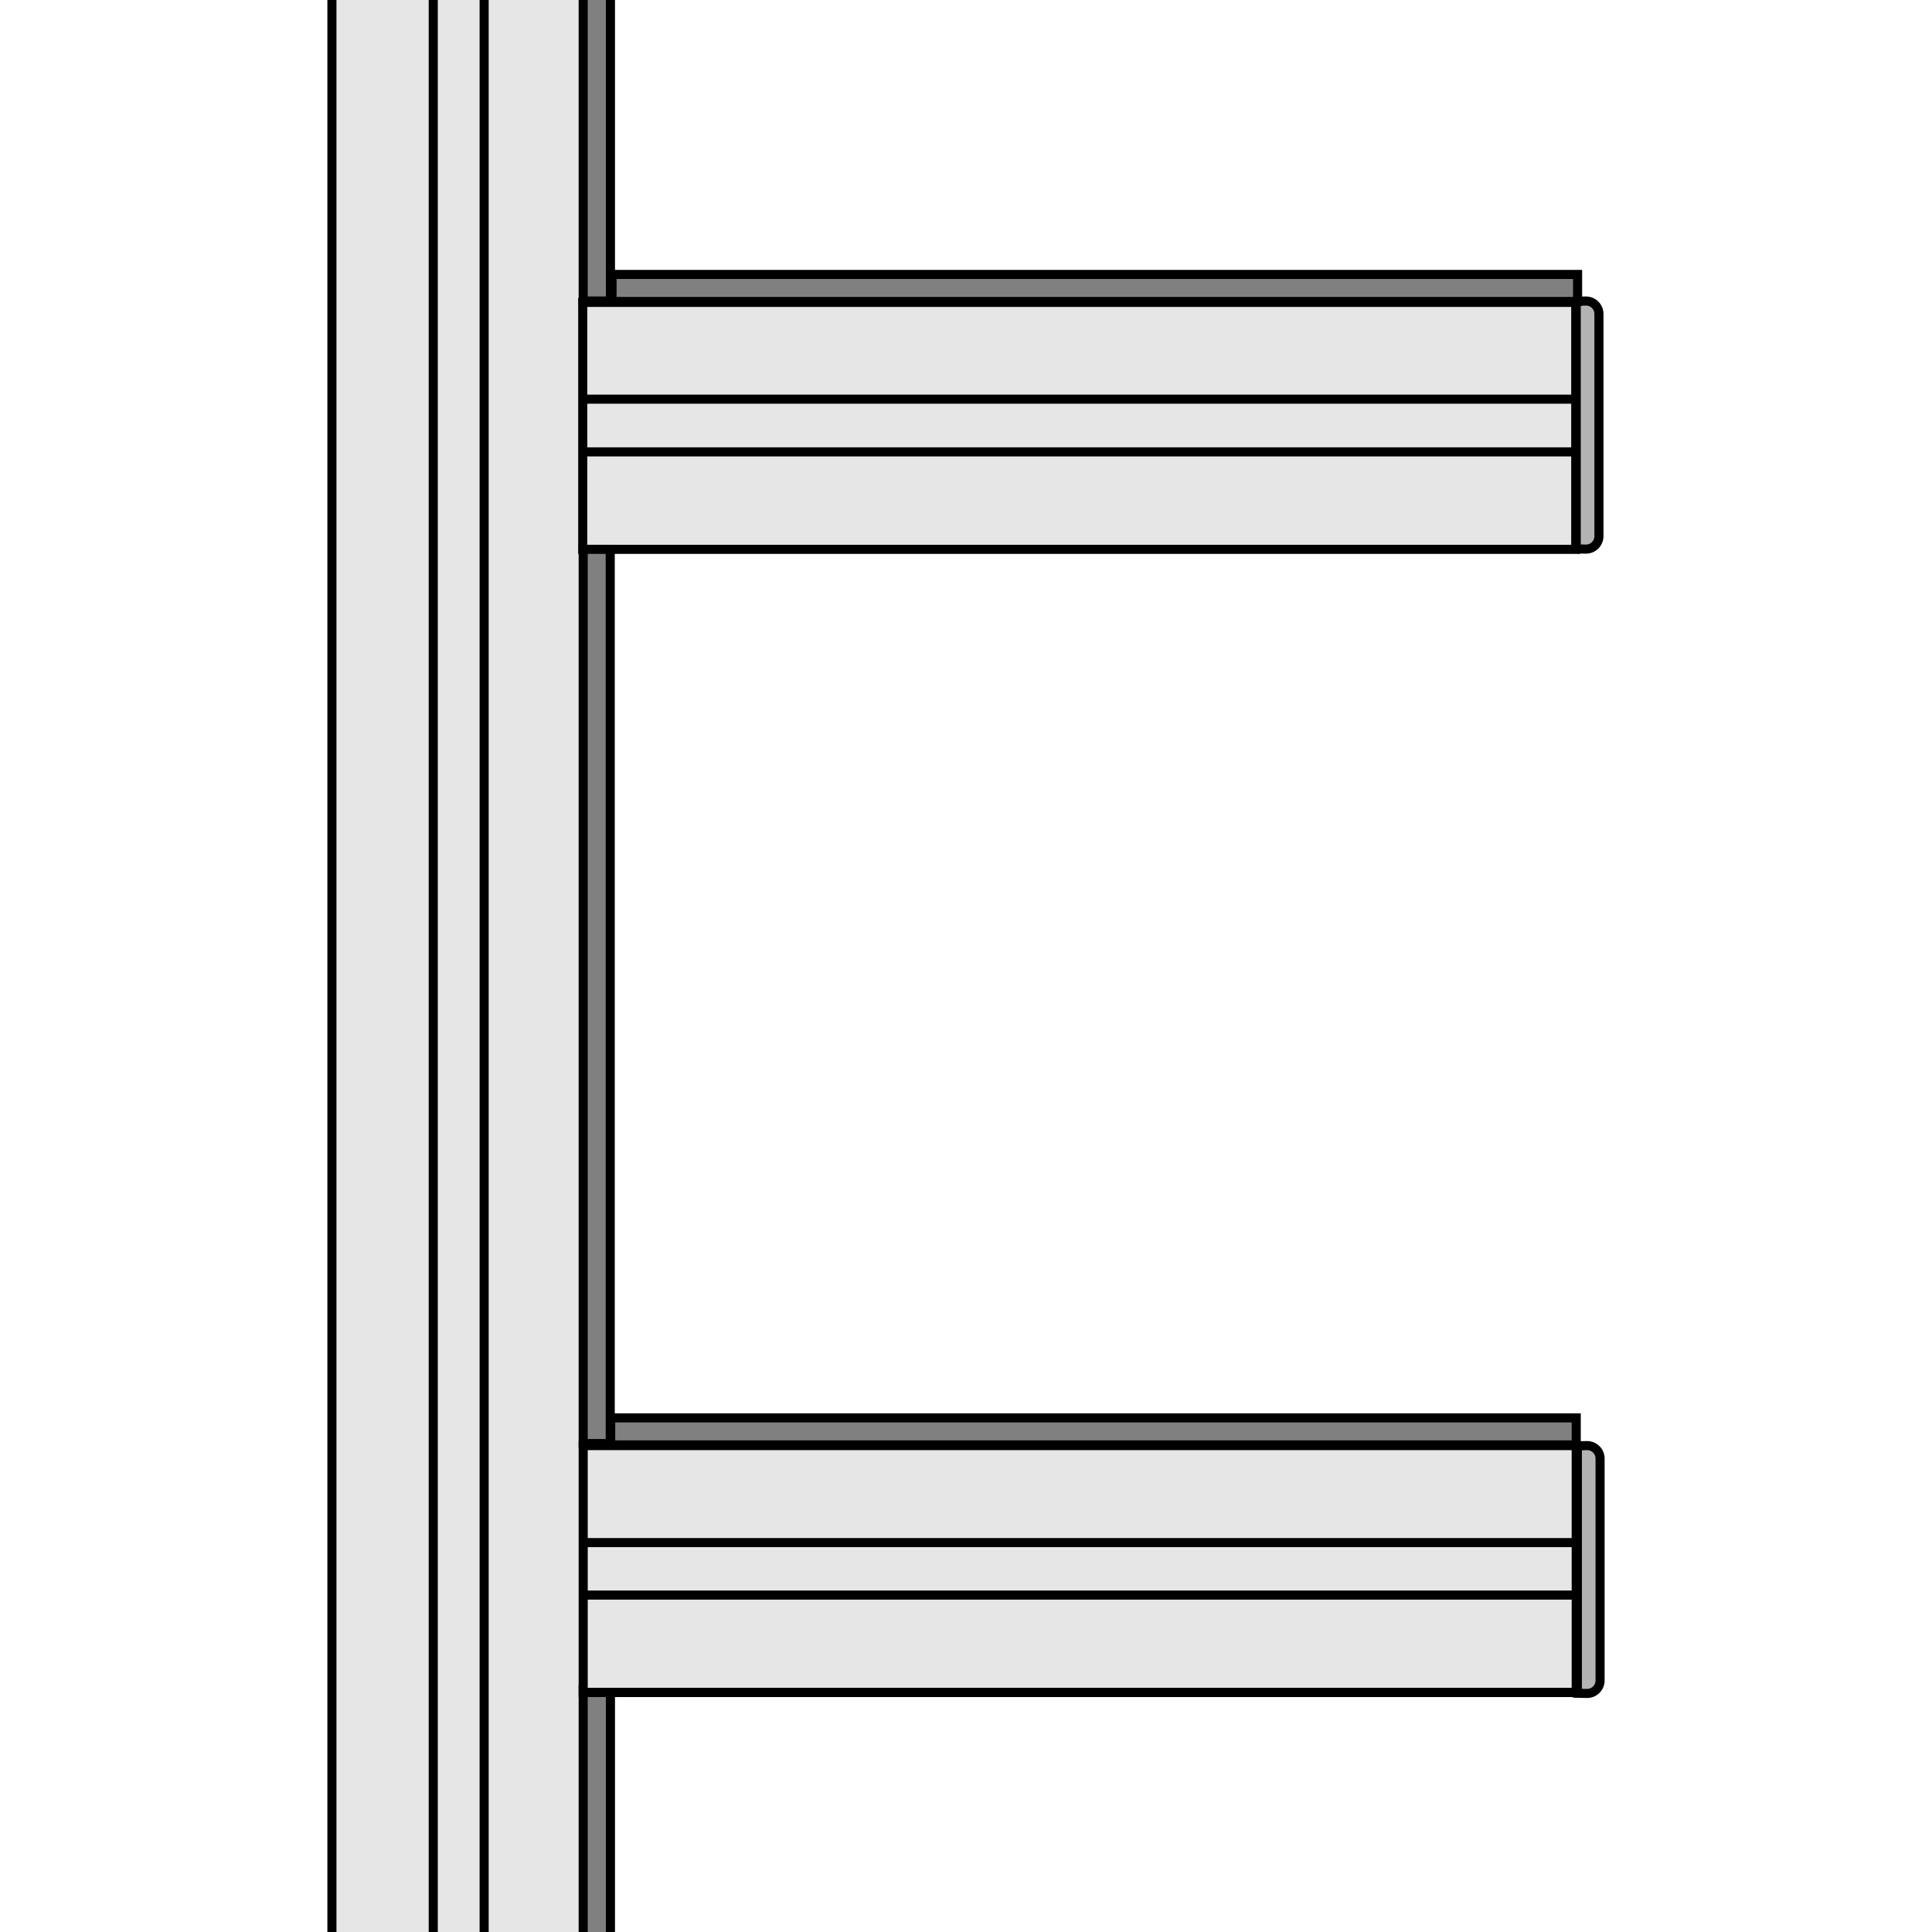 <?xml version="1.0" encoding="utf-8"?>
<!-- Generator: Adobe Illustrator 19.2.1, SVG Export Plug-In . SVG Version: 6.00 Build 0)  -->
<svg version="1.1" id="Ebene_2" xmlns="http://www.w3.org/2000/svg" xmlns:xlink="http://www.w3.org/1999/xlink" x="0px" y="0px"
	 viewBox="0 0 85.04 85.04" style="enable-background:new 0 0 85.04 85.04;" xml:space="preserve">
<style type="text/css">
	.st0{fill:#E6E6E6;}
	.st1{fill:#E6E6E6;stroke:#000000;stroke-width:0.4;stroke-miterlimit:2;}
	.st2{fill:none;stroke:#000000;stroke-width:0.4;stroke-miterlimit:2;}
	.st3{fill:#B3B3B3;stroke:#000000;stroke-width:0.4;stroke-miterlimit:2;}
	.st4{fill:#808080;stroke:#000000;stroke-width:0.4;stroke-miterlimit:2;}
	.st5{fill:#808080;stroke:#000000;stroke-width:0.4;stroke-miterlimit:1;}
	.st6{fill:#808080;}
</style>
<g id="Profil_senkrecht">
	<rect id="grau" x="14.61" y="0" class="st0" width="11.01" height="85.04"/>
	<line class="st1" x1="14.61" y1="0" x2="14.61" y2="85.04"/>
	<path class="st1" d="M25.36,85.04"/>
	<path class="st1" d="M14.98,85.04"/>
	<line class="st2" x1="19.07" y1="85.04" x2="19.07" y2="0"/>
	<line class="st2" x1="21.31" y1="85.04" x2="21.31" y2="0"/>
</g>
<g id="Profil_waagerecht">
	<g>
		<polygon class="st0" points="69.36,24.17 25.65,24.17 25.65,13.3 69.36,13.3 69.36,24.17 		"/>
		<path d="M69.56,13.11v11.27H25.45V13.11H69.56 M69.16,13.51H25.85v10.47h43.31V13.51L69.16,13.51z"/>
	</g>
	<line class="st2" x1="25.79" y1="17.57" x2="69.35" y2="17.57"/>
	<line class="st2" x1="25.79" y1="19.89" x2="69.42" y2="19.89"/>
</g>
<g id="Abdeckkappe">
	<path class="st3" d="M70.38,23.6c0,0.31-0.25,0.57-0.57,0.57l-0.43-0.01V13.26l0.43-0.01c0.31,0,0.57,0.25,0.57,0.57V23.6z"/>
</g>
<g id="Gleitleiste_senkrecht_1">
	<polyline class="st4" points="26.87,0 26.87,13.25 25.67,13.25 25.67,0 	"/>
	<path class="st5" d="M26.48,0"/>
</g>
<g id="Gleitleiste_senkrecht_2">
	<g>
		<polygon class="st6" points="26.86,63.54 25.67,63.54 25.67,24.18 26.86,24.18 26.86,63.54 		"/>
		<path d="M27.06,23.98v39.76h-1.59V23.98H27.06 M26.66,24.38h-0.79v38.96h0.79V24.38L26.66,24.38z"/>
	</g>
</g>
<g id="Gleitleiste_senkrecht_3">
	<polyline class="st4" points="25.67,85.05 25.67,74.37 26.87,74.37 26.87,85.05 	"/>
</g>
<g id="Gleitleiste_waagerecht_1">
	<g>
		<polygon class="st6" points="69.44,13.28 26.94,13.28 26.94,12.08 69.44,12.08 69.44,13.28 		"/>
		<path d="M69.64,11.88v1.59h-42.9v-1.59H69.64 M69.24,12.28h-42.1v0.79h42.1V12.28L69.24,12.28z"/>
	</g>
</g>
<g id="_x32_._Strebe">
	<g>
		<polygon class="st0" points="69.39,74.5 25.67,74.5 25.67,63.63 69.39,63.63 69.39,74.5 		"/>
		<path d="M69.59,63.43v11.27H25.47V63.43H69.59 M69.19,63.83H25.87v10.46h43.31V63.83L69.19,63.83z"/>
	</g>
	<line class="st2" x1="25.73" y1="67.9" x2="69.59" y2="67.9"/>
	<line class="st2" x1="25.73" y1="70.21" x2="69.59" y2="70.21"/>
	<g>
		<polygon class="st6" points="69.38,63.6 26.88,63.6 26.88,62.41 69.38,62.41 69.38,63.6 		"/>
		<path d="M69.58,62.21v1.59h-42.9v-1.59H69.58 M69.18,62.61h-42.1v0.79h42.1V62.61L69.18,62.61z"/>
	</g>
	<path class="st3" d="M70.43,73.97c0,0.31-0.25,0.57-0.57,0.57l-0.43-0.01V63.64l0.43-0.01c0.31,0,0.57,0.25,0.57,0.57V73.97z"/>
</g>
</svg>
